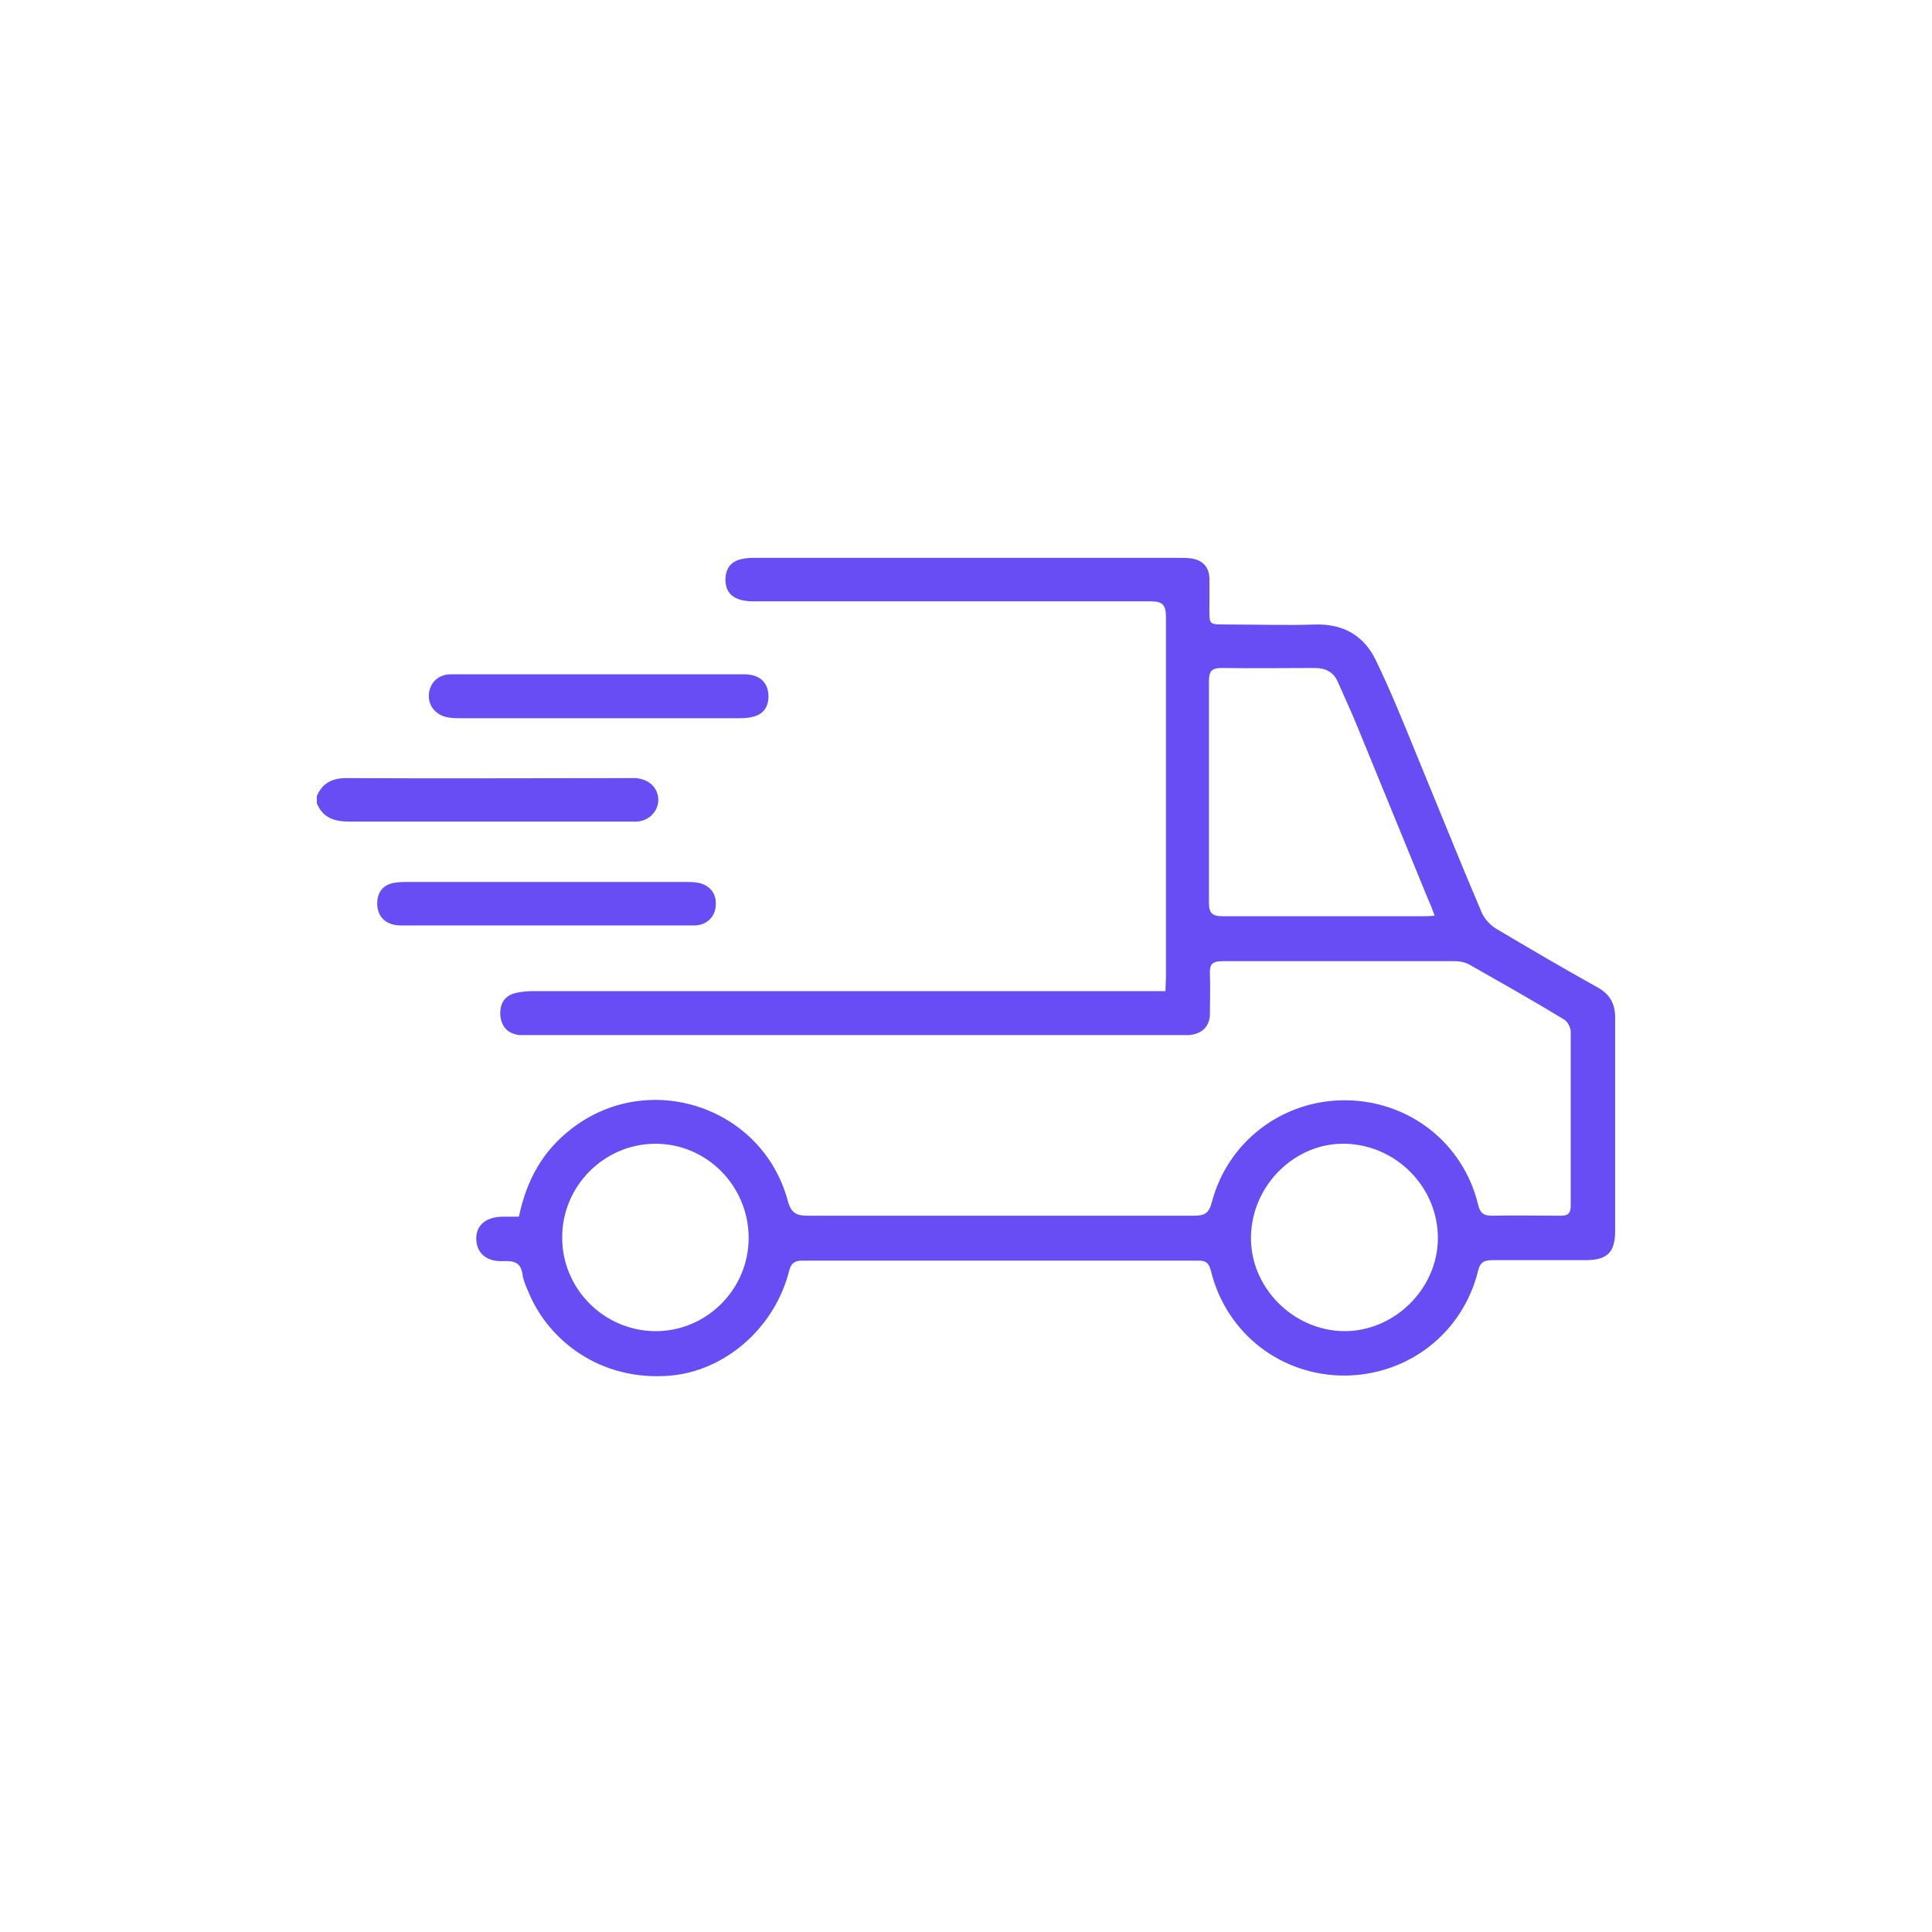 <?xml version="1.0" encoding="UTF-8"?>
<svg id="Layer_1" data-name="Layer 1" xmlns="http://www.w3.org/2000/svg" viewBox="0 0 40 40">
  <defs>
    <style>
      .cls-1 {
        fill: #684df4;
        stroke-width: 0px;
      }
    </style>
  </defs>
  <path class="cls-1" d="M6.56,16.48c.13-.3.36-.38.67-.37,1.92.01,3.83,0,5.75,0,.06,0,.12,0,.18,0,.27.02.46.19.47.44,0,.24-.18.44-.44.46-.07,0-.14,0-.21,0-1.92,0-3.83,0-5.75,0-.31,0-.55-.08-.67-.38v-.16Z"/>
  <path class="cls-1" d="M10.75,25.16c.16-.74.49-1.33,1.07-1.78,1.59-1.25,3.96-.48,4.49,1.48.07.26.18.31.42.31,2.66,0,5.32,0,7.99,0,.22,0,.31-.05.37-.28.33-1.26,1.47-2.12,2.77-2.11,1.31.01,2.43.88,2.74,2.15.04.18.11.24.29.24.47-.01.95,0,1.42,0,.16,0,.21-.05.21-.21,0-1.2,0-2.4,0-3.6,0-.09-.07-.22-.15-.26-.64-.39-1.3-.76-1.95-1.13-.09-.05-.2-.07-.3-.07-1.6,0-3.2,0-4.81,0-.22,0-.27.07-.26.27.01.27,0,.54,0,.81,0,.28-.17.43-.44.45-.09,0-.18,0-.26,0-4.43,0-8.86,0-13.29,0-.11,0-.21,0-.31,0-.23-.03-.36-.16-.39-.39-.02-.24.07-.42.31-.48.12-.03.26-.04.39-.04,4.23,0,8.46,0,12.69,0h.38c0-.12.01-.21.01-.31,0-2.48,0-4.96,0-7.43,0-.25-.06-.33-.32-.33-2.74,0-5.48,0-8.22,0-.4,0-.59-.16-.58-.47.01-.23.13-.37.36-.41.09-.02.19-.02.29-.02,2.91,0,5.81,0,8.72,0,.09,0,.18,0,.26.01.24.03.38.17.39.41,0,.17,0,.33,0,.5,0,.52-.05.45.47.46.57,0,1.14.02,1.71,0,.6-.02,1.03.24,1.27.75.31.64.57,1.29.84,1.95.45,1.09.89,2.19,1.35,3.27.06.13.18.26.3.33.69.41,1.39.82,2.09,1.21.26.14.37.34.37.63,0,1.47,0,2.94,0,4.41,0,.45-.16.61-.62.61-.64,0-1.28,0-1.92,0-.17,0-.26.04-.3.23-.32,1.28-1.44,2.15-2.76,2.16-1.32,0-2.45-.87-2.77-2.17-.04-.16-.1-.21-.26-.21-2.73,0-5.46,0-8.2,0-.23,0-.25.13-.29.28-.32,1.15-1.33,2-2.43,2.1-1.48.13-2.54-.75-2.94-1.71-.05-.12-.11-.24-.13-.37-.03-.25-.16-.3-.39-.29-.36.02-.57-.17-.57-.47,0-.28.21-.45.56-.45.1,0,.19,0,.32,0ZM29.7,18.95c-.05-.13-.08-.22-.12-.3-.49-1.2-.98-2.39-1.47-3.59-.13-.32-.28-.64-.42-.96-.09-.19-.25-.27-.47-.27-.64,0-1.28.01-1.92,0-.21,0-.27.06-.27.27,0,1.53,0,3.06,0,4.59,0,.22.07.28.29.28,1.36,0,2.73,0,4.09,0,.08,0,.16,0,.28-.01ZM15.5,25.63c0-1.07-.86-1.95-1.93-1.95-1.06,0-1.94.88-1.93,1.95,0,1.05.86,1.92,1.92,1.93,1.06.01,1.94-.86,1.94-1.93ZM27.82,27.56c1.05.01,1.95-.88,1.95-1.93,0-1.04-.85-1.92-1.91-1.95-1.04-.03-1.94.85-1.96,1.92-.02,1.05.87,1.95,1.93,1.96Z"/>
  <path class="cls-1" d="M12.41,13.96c1,0,1.99,0,2.99,0,.33,0,.51.17.51.46,0,.22-.11.37-.32.42-.11.03-.22.03-.34.03-1.9,0-3.8,0-5.7,0-.1,0-.19,0-.29-.02-.25-.05-.4-.25-.38-.48.02-.24.2-.41.46-.41.8,0,1.59,0,2.39,0,.23,0,.45,0,.68,0Z"/>
  <path class="cls-1" d="M11.32,19.16c-1.01,0-2.01,0-3.02,0-.32,0-.5-.19-.49-.48.01-.22.13-.36.34-.4.1-.02.21-.02.31-.02,1.9,0,3.8,0,5.69,0,.09,0,.18,0,.26.01.26.03.42.21.41.45,0,.25-.18.44-.45.44-.86,0-1.71,0-2.57,0-.17,0-.33,0-.5,0Z"/>
</svg>